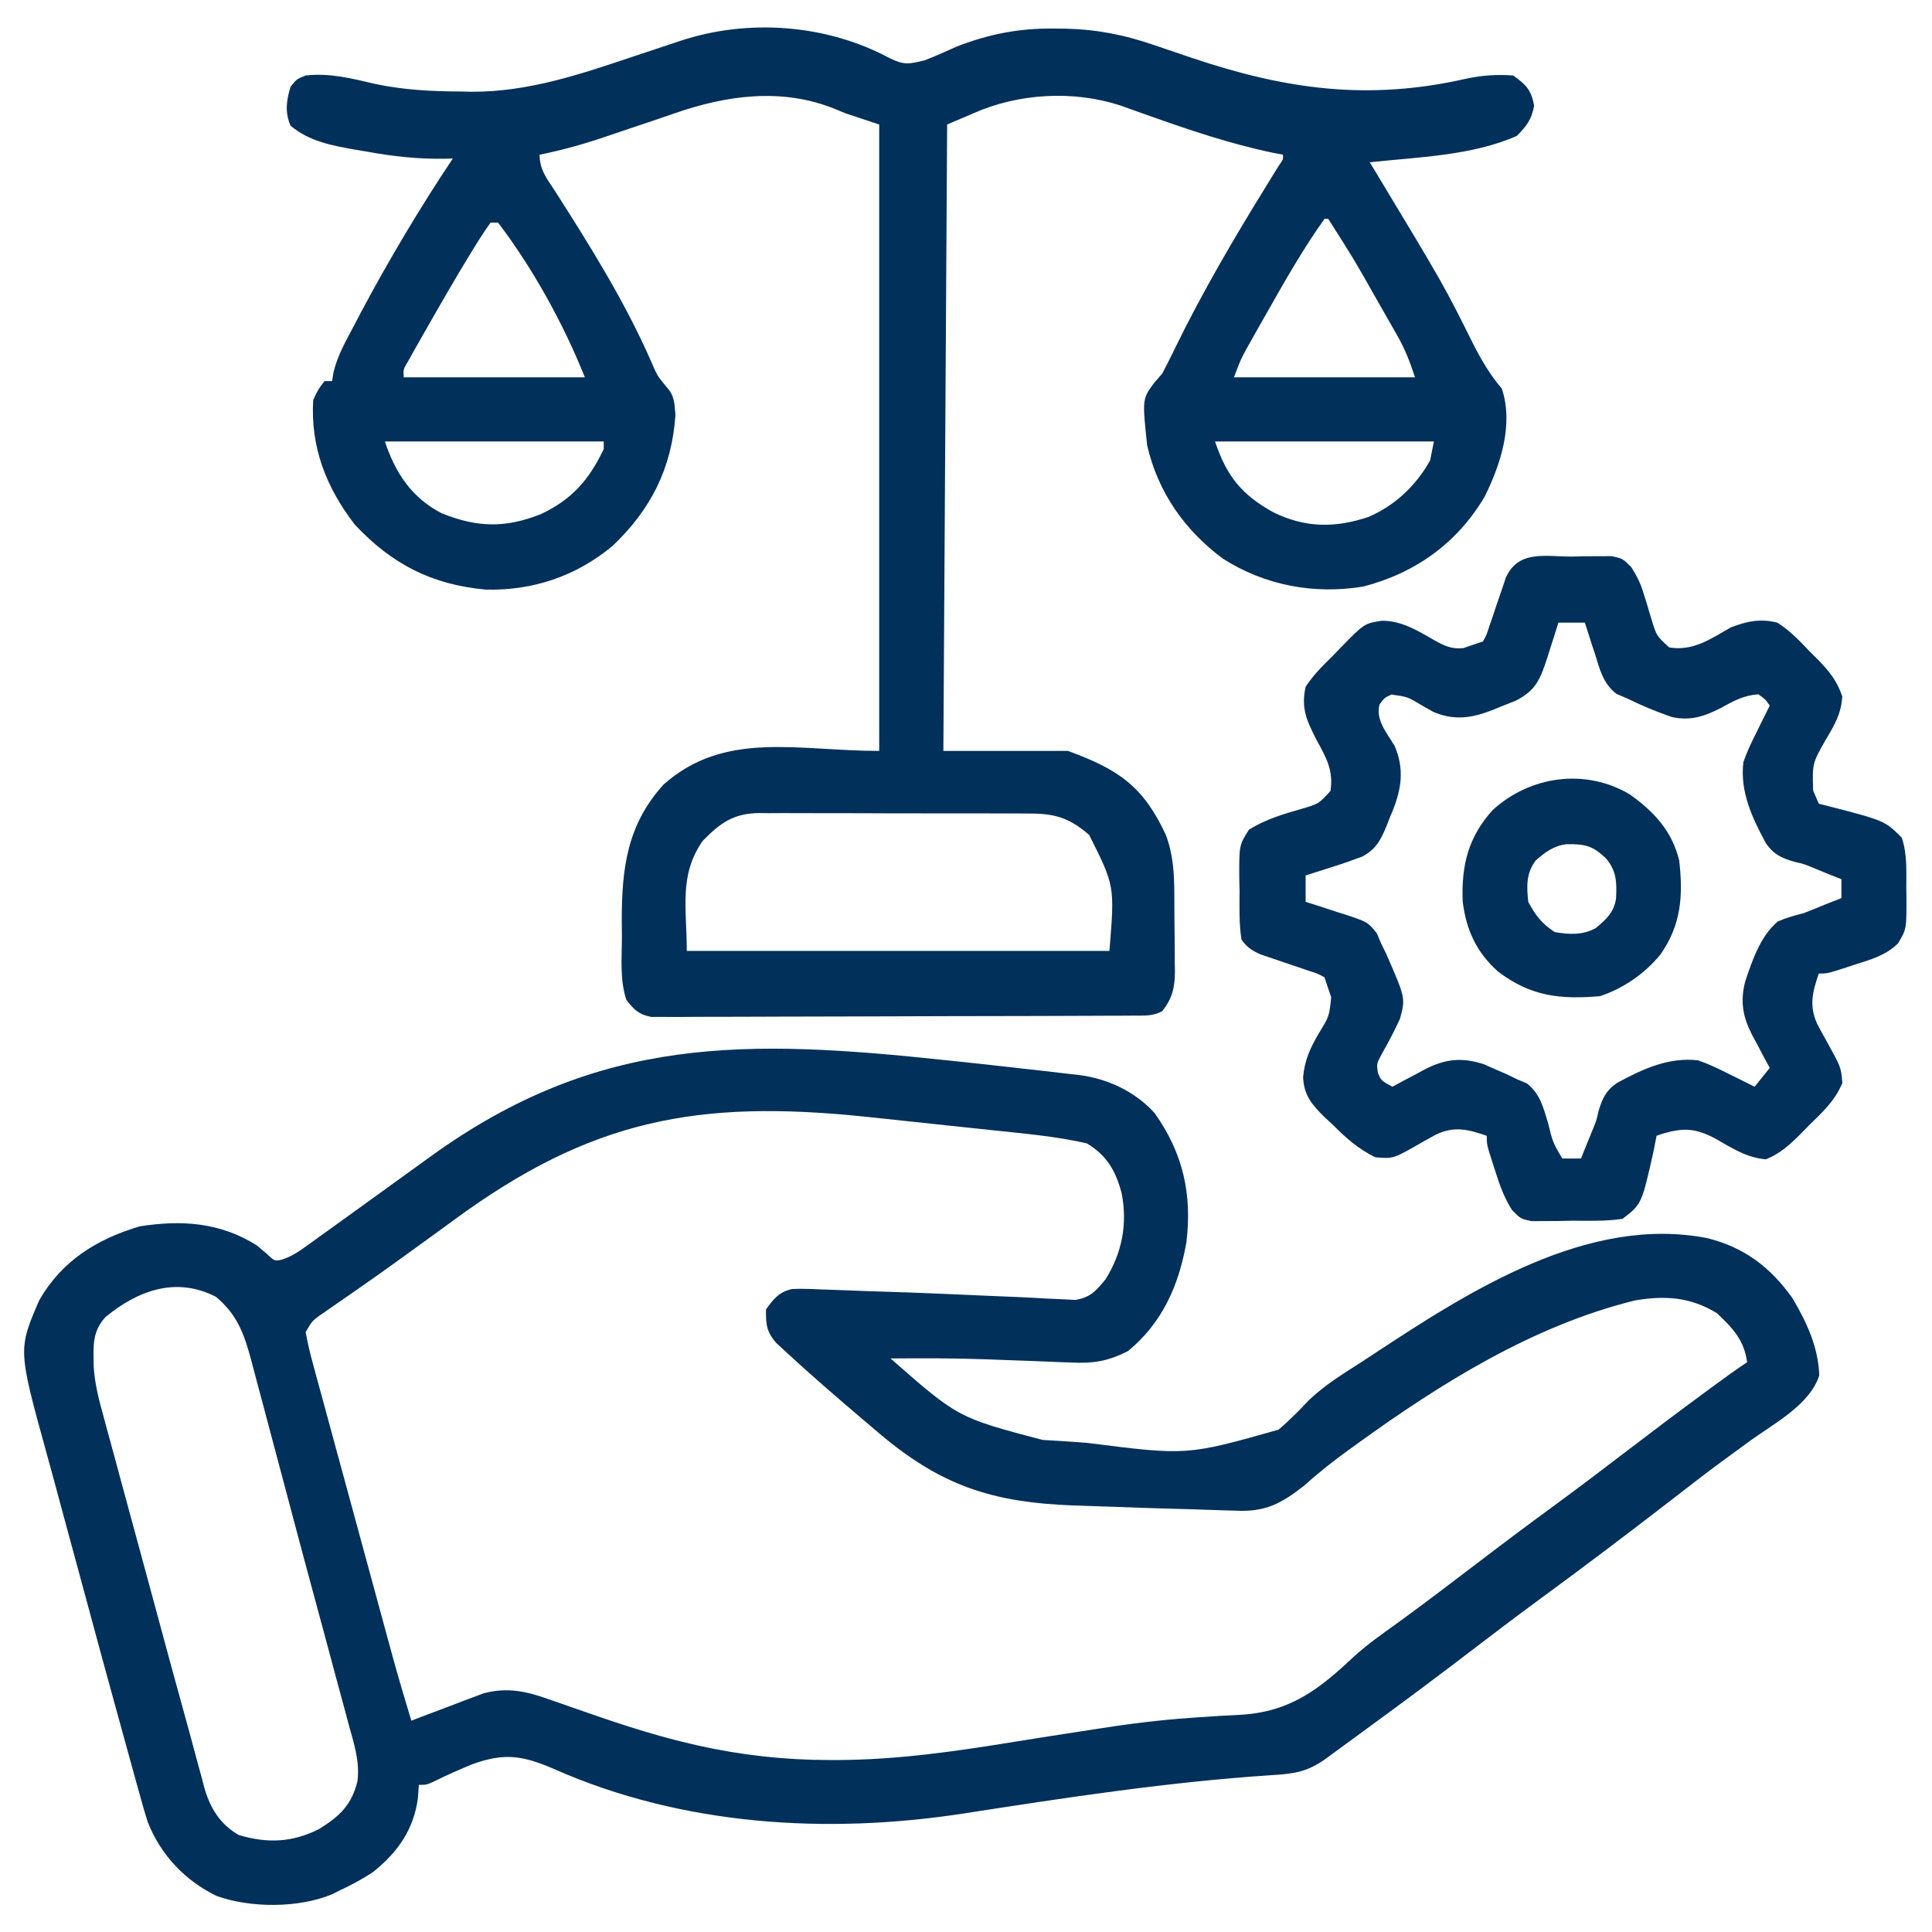 <svg width="80" height="80" viewBox="0 0 80 80" fill="none" xmlns="http://www.w3.org/2000/svg">
<path d="M36.826 2.402C37.44 2.703 37.63 2.655 38.281 2.5C38.733 2.326 39.17 2.129 39.611 1.93C40.952 1.41 42.195 1.166 43.633 1.182C43.87 1.184 43.87 1.184 44.112 1.186C45.423 1.217 46.575 1.444 47.813 1.875C48.145 1.988 48.478 2.101 48.811 2.213C48.992 2.274 49.173 2.336 49.359 2.399C53.243 3.706 56.653 4.179 60.698 3.262C61.371 3.118 61.969 3.076 62.656 3.125C63.195 3.507 63.403 3.723 63.526 4.375C63.415 4.962 63.226 5.196 62.813 5.625C60.96 6.449 58.708 6.504 56.719 6.719C56.799 6.851 56.879 6.984 56.962 7.121C59.779 11.792 59.779 11.792 60.991 14.22C61.339 14.91 61.687 15.499 62.188 16.094C62.678 17.566 62.142 19.229 61.475 20.567C60.342 22.488 58.609 23.727 56.455 24.287C54.42 24.625 52.368 24.242 50.625 23.125C49.04 21.937 47.95 20.383 47.5 18.438C47.299 16.525 47.299 16.525 47.782 15.865C47.895 15.734 48.008 15.604 48.125 15.469C48.324 15.096 48.511 14.726 48.691 14.346C49.81 12.059 51.09 9.877 52.427 7.711C52.517 7.564 52.608 7.417 52.702 7.265C52.783 7.133 52.865 7.001 52.949 6.866C53.138 6.598 53.138 6.598 53.125 6.406C52.986 6.379 52.847 6.352 52.703 6.325C50.912 5.95 49.204 5.369 47.483 4.757C47.295 4.69 47.106 4.623 46.912 4.554C46.743 4.493 46.574 4.433 46.4 4.37C44.445 3.731 42.18 3.862 40.313 4.688C39.952 4.842 39.591 4.997 39.219 5.156C39.142 17.995 39.142 17.995 39.063 31.094C40.764 31.094 42.466 31.094 44.219 31.094C46.314 31.856 47.334 32.555 48.272 34.563C48.577 35.369 48.62 36.137 48.626 36.992C48.627 37.107 48.627 37.222 48.628 37.341C48.63 37.583 48.631 37.825 48.631 38.067C48.633 38.436 48.638 38.806 48.643 39.175C48.644 39.411 48.645 39.647 48.645 39.883C48.647 39.993 48.649 40.102 48.651 40.215C48.648 40.9 48.545 41.331 48.125 41.875C47.72 42.078 47.426 42.052 46.972 42.054C46.705 42.056 46.705 42.056 46.432 42.058C46.236 42.058 46.039 42.059 45.836 42.059C45.628 42.06 45.42 42.061 45.211 42.062C44.644 42.065 44.077 42.066 43.511 42.068C43.157 42.069 42.802 42.069 42.448 42.071C41.341 42.073 40.234 42.076 39.127 42.077C37.848 42.078 36.569 42.083 35.29 42.089C34.302 42.094 33.314 42.096 32.326 42.096C31.735 42.097 31.145 42.098 30.555 42.102C29.999 42.106 29.444 42.106 28.889 42.105C28.587 42.105 28.287 42.108 27.985 42.111C27.717 42.109 27.717 42.109 27.442 42.108C27.287 42.108 27.131 42.108 26.971 42.109C26.447 42.009 26.265 41.819 25.938 41.406C25.654 40.557 25.753 39.639 25.752 38.75C25.75 38.55 25.748 38.351 25.746 38.145C25.743 35.956 25.967 34.143 27.479 32.484C30.012 30.234 33.034 31.094 36.406 31.094C36.406 22.534 36.406 13.975 36.406 5.156C35.942 5.002 35.478 4.847 35 4.688C34.854 4.627 34.708 4.567 34.557 4.505C32.352 3.619 30.066 3.946 27.884 4.709C27.274 4.923 26.66 5.126 26.047 5.331C25.722 5.44 25.397 5.55 25.072 5.661C24.169 5.969 23.28 6.218 22.344 6.406C22.344 7.04 22.652 7.407 22.988 7.92C24.442 10.197 25.887 12.507 26.97 14.986C27.214 15.554 27.214 15.554 27.601 16.027C27.933 16.377 27.929 16.716 27.969 17.188C27.815 19.393 26.954 21.098 25.361 22.608C23.853 23.862 22.059 24.463 20.11 24.414C17.867 24.207 16.22 23.355 14.688 21.719C13.51 20.186 12.852 18.522 12.969 16.563C13.182 16.111 13.182 16.111 13.438 15.781C13.541 15.781 13.644 15.781 13.75 15.781C13.769 15.667 13.788 15.553 13.807 15.435C13.973 14.707 14.342 14.085 14.688 13.428C14.809 13.196 14.809 13.196 14.932 12.96C16.095 10.774 17.376 8.623 18.75 6.563C18.596 6.567 18.596 6.567 18.439 6.573C17.327 6.592 16.288 6.478 15.195 6.279C15.041 6.253 14.886 6.228 14.727 6.201C13.756 6.029 12.805 5.858 12.031 5.205C11.791 4.649 11.856 4.166 12.031 3.594C12.275 3.281 12.275 3.281 12.656 3.125C13.656 3.014 14.564 3.247 15.537 3.476C16.72 3.726 17.867 3.783 19.072 3.789C19.291 3.794 19.291 3.794 19.515 3.799C21.881 3.812 24.056 3.068 26.27 2.324C26.658 2.195 27.047 2.066 27.435 1.937C27.675 1.858 27.914 1.778 28.153 1.698C30.96 0.763 34.212 0.997 36.826 2.402ZM54.844 9.063C53.919 10.358 53.137 11.752 52.354 13.135C52.265 13.291 52.176 13.447 52.085 13.608C51.96 13.831 51.96 13.831 51.832 14.058C51.757 14.191 51.683 14.323 51.606 14.46C51.368 14.901 51.368 14.901 51.094 15.625C53.569 15.625 56.044 15.625 58.594 15.625C58.371 14.957 58.188 14.474 57.85 13.881C57.766 13.732 57.682 13.583 57.595 13.43C57.506 13.275 57.416 13.119 57.324 12.959C57.233 12.8 57.142 12.64 57.049 12.476C56.069 10.742 56.069 10.742 55 9.063C54.949 9.063 54.897 9.063 54.844 9.063ZM20.313 9.219C20.072 9.556 19.854 9.891 19.639 10.244C19.539 10.407 19.539 10.407 19.436 10.573C18.817 11.588 18.225 12.619 17.637 13.652C17.546 13.811 17.455 13.97 17.362 14.134C17.278 14.282 17.195 14.431 17.108 14.584C16.995 14.783 16.995 14.783 16.881 14.987C16.696 15.299 16.696 15.299 16.719 15.625C19.194 15.625 21.669 15.625 24.219 15.625C23.337 13.42 22.067 11.114 20.625 9.219C20.522 9.219 20.419 9.219 20.313 9.219ZM15.938 18.281C16.371 19.581 17.041 20.604 18.281 21.25C19.751 21.846 20.927 21.874 22.395 21.289C23.673 20.692 24.395 19.869 25 18.594C25 18.491 25 18.388 25 18.281C22.009 18.281 19.019 18.281 15.938 18.281ZM50.313 18.281C50.791 19.716 51.414 20.49 52.742 21.221C54.067 21.863 55.277 21.864 56.648 21.412C57.754 20.945 58.635 20.11 59.219 19.063C59.27 18.805 59.322 18.547 59.375 18.281C56.385 18.281 53.394 18.281 50.313 18.281ZM29.102 34.815C28.102 36.231 28.438 37.621 28.438 39.375C34.213 39.375 39.988 39.375 45.938 39.375C46.16 36.682 46.16 36.682 45.098 34.57C44.272 33.862 43.681 33.681 42.599 33.687C42.469 33.686 42.34 33.685 42.206 33.684C41.779 33.681 41.351 33.681 40.923 33.682C40.626 33.682 40.328 33.681 40.03 33.68C39.406 33.678 38.782 33.679 38.158 33.68C37.359 33.682 36.56 33.679 35.761 33.674C35.146 33.672 34.531 33.672 33.916 33.672C33.622 33.672 33.327 33.672 33.033 33.67C32.62 33.667 32.209 33.669 31.796 33.672C31.675 33.67 31.554 33.669 31.43 33.667C30.369 33.681 29.824 34.076 29.102 34.815Z" fill="#01305A"/>
<path d="M39.219 43.906C39.37 43.922 39.52 43.938 39.676 43.954C40.568 44.048 41.461 44.146 42.352 44.249C42.63 44.28 42.908 44.312 43.186 44.342C43.572 44.385 43.958 44.431 44.343 44.477C44.511 44.495 44.511 44.495 44.682 44.514C45.863 44.665 47.008 45.198 47.813 46.094C48.988 47.747 49.376 49.467 49.121 51.475C48.799 53.25 48.132 54.763 46.719 55.938C45.877 56.374 45.257 56.465 44.319 56.418C44.195 56.414 44.071 56.41 43.944 56.405C43.55 56.392 43.157 56.375 42.764 56.357C42.25 56.338 41.736 56.319 41.223 56.301C41.034 56.293 41.034 56.293 40.841 56.286C39.519 56.238 38.198 56.24 36.875 56.25C39.664 58.699 39.664 58.699 43.166 59.624C43.274 59.631 43.382 59.637 43.494 59.644C43.609 59.65 43.725 59.657 43.844 59.664C44.246 59.689 44.648 59.719 45.05 59.75C49.148 60.271 49.148 60.271 52.945 59.199C53.387 58.816 53.794 58.412 54.193 57.985C54.857 57.341 55.651 56.867 56.426 56.367C56.586 56.261 56.746 56.156 56.912 56.047C60.861 53.445 65.763 50.303 70.703 51.27C72.226 51.651 73.314 52.475 74.219 53.75C74.814 54.756 75.29 55.77 75.332 56.953C74.942 58.166 73.471 58.935 72.471 59.658C72.206 59.852 71.941 60.045 71.677 60.239C71.549 60.332 71.422 60.425 71.291 60.521C70.585 61.041 69.894 61.58 69.2 62.117C67.408 63.501 65.603 64.867 63.776 66.205C62.848 66.886 61.93 67.581 61.016 68.281C59.604 69.361 58.182 70.424 56.746 71.471C56.522 71.634 56.299 71.798 56.076 71.962C55.773 72.185 55.47 72.406 55.166 72.627C55.078 72.692 54.991 72.757 54.901 72.823C54.138 73.373 53.564 73.453 52.638 73.506C48.359 73.789 44.14 74.435 39.907 75.092C34.249 75.965 28.262 75.6 22.963 73.26C21.689 72.71 20.935 72.561 19.591 73.04C19.034 73.266 18.488 73.51 17.948 73.777C17.657 73.906 17.657 73.906 17.344 73.906C17.331 74.087 17.318 74.267 17.305 74.453C17.136 75.748 16.474 76.689 15.469 77.5C15.017 77.805 14.556 78.051 14.063 78.281C13.913 78.356 13.913 78.356 13.759 78.433C12.374 79.016 10.372 79.012 8.965 78.506C7.643 77.857 6.664 76.817 6.117 75.447C5.995 75.065 5.886 74.68 5.781 74.292C5.715 74.057 5.715 74.057 5.648 73.817C5.514 73.338 5.382 72.858 5.251 72.377C5.148 72.001 5.044 71.624 4.94 71.248C4.467 69.536 4 67.823 3.539 66.108C3.314 65.272 3.088 64.436 2.859 63.602C2.634 62.781 2.412 61.96 2.193 61.139C2.11 60.83 2.026 60.522 1.94 60.214C0.743 55.88 0.743 55.88 1.631 53.828C2.574 52.195 4.015 51.311 5.781 50.781C7.526 50.507 9.106 50.614 10.625 51.562C10.767 51.682 10.909 51.801 11.055 51.924C11.374 52.227 11.374 52.227 11.707 52.148C12.043 52.027 12.285 51.886 12.575 51.677C12.73 51.567 12.73 51.567 12.888 51.454C12.998 51.374 13.109 51.294 13.223 51.211C13.339 51.127 13.456 51.044 13.576 50.958C13.947 50.692 14.318 50.424 14.688 50.156C14.923 49.986 15.159 49.816 15.395 49.646C15.745 49.392 16.096 49.139 16.447 48.886C16.682 48.716 16.917 48.546 17.151 48.377C17.383 48.21 17.614 48.043 17.845 47.876C24.815 42.841 30.966 43.028 39.219 43.906ZM18.795 50.519C18.206 50.951 17.614 51.379 17.022 51.807C16.907 51.89 16.793 51.973 16.674 52.058C16.076 52.491 15.475 52.919 14.869 53.34C14.747 53.426 14.625 53.511 14.499 53.599C14.266 53.761 14.032 53.922 13.798 54.083C13.694 54.156 13.589 54.228 13.482 54.303C13.39 54.366 13.298 54.429 13.204 54.494C12.925 54.705 12.925 54.705 12.656 55.156C12.741 55.625 12.844 56.062 12.972 56.519C13.028 56.727 13.028 56.727 13.085 56.941C13.21 57.403 13.337 57.864 13.464 58.326C13.551 58.647 13.638 58.968 13.725 59.29C13.954 60.138 14.186 60.986 14.418 61.834C14.653 62.691 14.885 63.549 15.118 64.408C15.459 65.667 15.801 66.925 16.146 68.184C16.181 68.313 16.217 68.443 16.253 68.576C16.499 69.472 16.761 70.362 17.032 71.25C17.14 71.208 17.248 71.167 17.36 71.124C17.8 70.956 18.241 70.79 18.682 70.625C18.837 70.565 18.991 70.506 19.151 70.444C19.378 70.36 19.378 70.36 19.61 70.273C19.748 70.221 19.887 70.169 20.029 70.115C20.994 69.863 21.758 70.021 22.682 70.349C22.897 70.423 23.111 70.497 23.326 70.572C23.437 70.611 23.547 70.65 23.662 70.69C25.275 71.257 26.888 71.809 28.555 72.197C28.734 72.239 28.734 72.239 28.917 72.282C30.713 72.679 32.483 72.877 34.323 72.879C34.482 72.879 34.482 72.879 34.645 72.879C37.154 72.874 39.592 72.517 42.063 72.115C42.966 71.969 43.87 71.829 44.774 71.69C44.998 71.655 45.222 71.62 45.446 71.585C46.719 71.385 47.985 71.225 49.271 71.135C49.391 71.126 49.511 71.117 49.635 71.109C50.208 71.067 50.78 71.032 51.355 71.007C53.395 70.891 54.597 69.978 56.044 68.612C56.622 68.085 57.255 67.641 57.891 67.188C58.943 66.419 59.982 65.635 61.016 64.844C62.17 63.96 63.333 63.091 64.506 62.233C65.434 61.551 66.351 60.856 67.266 60.156C68.359 59.32 69.458 58.492 70.567 57.676C70.692 57.584 70.817 57.492 70.945 57.397C71.407 57.058 71.867 56.724 72.344 56.406C72.221 55.49 71.75 54.995 71.094 54.375C69.993 53.706 68.956 53.636 67.7 53.848C63.489 54.888 59.696 57.257 56.211 59.775C56.094 59.859 55.978 59.943 55.858 60.029C55.212 60.497 54.595 60.98 54.003 61.516C53.06 62.255 52.403 62.613 51.19 62.554C51.064 62.551 50.937 62.547 50.807 62.544C50.529 62.537 50.252 62.528 49.975 62.517C49.513 62.499 49.051 62.487 48.589 62.475C47.75 62.453 46.911 62.424 46.073 62.392C45.554 62.373 45.035 62.356 44.516 62.34C41.058 62.217 38.919 61.523 36.25 59.219C36.071 59.066 35.891 58.914 35.711 58.762C34.625 57.839 33.545 56.908 32.5 55.938C32.386 55.833 32.273 55.728 32.155 55.62C31.74 55.164 31.708 54.827 31.719 54.219C32.026 53.789 32.27 53.485 32.805 53.375C33.181 53.359 33.547 53.37 33.922 53.39C34.063 53.394 34.203 53.398 34.347 53.403C34.649 53.412 34.951 53.423 35.252 53.437C35.726 53.457 36.199 53.473 36.672 53.487C38.046 53.53 39.419 53.587 40.791 53.651C41.295 53.674 41.8 53.695 42.304 53.715C42.651 53.73 42.997 53.75 43.343 53.771C43.554 53.78 43.764 53.789 43.975 53.798C44.155 53.807 44.335 53.817 44.521 53.827C45.158 53.725 45.376 53.456 45.782 52.969C46.464 51.869 46.693 50.68 46.446 49.414C46.204 48.494 45.835 47.837 45 47.344C43.722 47.052 42.401 46.938 41.099 46.801C40.913 46.781 40.726 46.761 40.534 46.74C40.141 46.699 39.749 46.657 39.357 46.616C38.762 46.553 38.167 46.489 37.573 46.425C37.189 46.385 36.805 46.344 36.422 46.303C36.247 46.284 36.072 46.266 35.891 46.246C28.875 45.509 24.451 46.362 18.795 50.519ZM4.375 54.531C3.798 55.144 3.872 55.769 3.879 56.569C3.92 57.266 4.079 57.905 4.267 58.575C4.305 58.719 4.344 58.863 4.383 59.011C4.509 59.482 4.638 59.951 4.768 60.421C4.857 60.752 4.946 61.083 5.035 61.414C5.27 62.283 5.507 63.152 5.744 64.02C5.936 64.723 6.126 65.427 6.316 66.13C7.08 68.961 7.08 68.961 7.859 71.787C7.967 72.179 8.071 72.571 8.175 72.963C8.24 73.201 8.306 73.439 8.371 73.677C8.398 73.782 8.425 73.887 8.453 73.996C8.694 74.853 9.101 75.534 9.889 75.986C11.077 76.336 12.099 76.297 13.217 75.734C14.064 75.204 14.559 74.747 14.801 73.755C14.908 72.933 14.652 72.18 14.434 71.394C14.389 71.223 14.344 71.051 14.297 70.875C14.146 70.309 13.992 69.745 13.838 69.18C13.732 68.785 13.626 68.391 13.521 67.997C13.326 67.273 13.131 66.55 12.935 65.827C12.613 64.639 12.295 63.45 11.981 62.26C11.784 61.517 11.586 60.775 11.388 60.032C11.252 59.523 11.117 59.013 10.982 58.503C10.832 57.933 10.679 57.364 10.526 56.795C10.482 56.627 10.438 56.458 10.392 56.284C10.099 55.207 9.819 54.436 8.946 53.701C7.31 52.852 5.72 53.423 4.375 54.531Z" fill="#01305A"/>
<path d="M65.069 23.047C65.262 23.042 65.456 23.038 65.656 23.033C65.935 23.033 65.935 23.033 66.22 23.032C66.391 23.031 66.561 23.03 66.737 23.029C67.188 23.125 67.188 23.125 67.546 23.481C67.776 23.847 67.93 24.142 68.051 24.553C68.088 24.669 68.125 24.784 68.163 24.904C68.236 25.145 68.308 25.387 68.379 25.629C68.593 26.331 68.593 26.331 69.122 26.81C70.122 26.969 70.824 26.46 71.668 25.981C72.342 25.722 72.883 25.606 73.594 25.781C74.11 26.109 74.506 26.518 74.922 26.963C75.034 27.073 75.145 27.183 75.26 27.296C75.743 27.795 76.056 28.172 76.285 28.834C76.239 29.55 75.977 29.998 75.615 30.605C75.043 31.608 75.043 31.608 75.078 32.734C75.156 32.915 75.233 33.095 75.313 33.281C75.421 33.308 75.528 33.334 75.639 33.362C78.045 33.982 78.045 33.982 78.75 34.688C78.977 35.372 78.935 36.074 78.936 36.787C78.938 36.919 78.94 37.051 78.942 37.188C78.945 38.471 78.945 38.471 78.594 39.062C78.089 39.566 77.443 39.74 76.778 39.951C76.618 40.004 76.618 40.004 76.455 40.058C75.671 40.312 75.671 40.312 75.313 40.312C75.05 41.071 74.903 41.654 75.249 42.404C75.367 42.63 75.489 42.854 75.615 43.076C76.236 44.196 76.236 44.196 76.287 44.844C75.984 45.581 75.458 46.061 74.893 46.611C74.782 46.725 74.671 46.839 74.557 46.956C74.1 47.409 73.724 47.759 73.125 48.005C72.331 47.943 71.705 47.532 71.022 47.143C70.216 46.721 69.731 46.685 68.854 46.941C68.725 46.986 68.725 46.986 68.594 47.031C68.536 47.331 68.536 47.331 68.477 47.637C67.981 49.858 67.981 49.858 67.188 50.469C66.493 50.575 65.79 50.548 65.088 50.547C64.797 50.553 64.797 50.553 64.501 50.56C64.221 50.561 64.221 50.561 63.936 50.562C63.766 50.563 63.595 50.564 63.42 50.565C62.969 50.469 62.969 50.469 62.611 50.108C62.284 49.593 62.093 49.065 61.914 48.486C61.88 48.381 61.845 48.275 61.81 48.166C61.563 47.395 61.563 47.395 61.563 47.031C60.804 46.768 60.224 46.619 59.477 46.973C59.252 47.092 59.029 47.216 58.809 47.344C57.688 47.985 57.688 47.985 56.949 47.92C56.23 47.57 55.728 47.116 55.166 46.553C55.059 46.454 54.953 46.355 54.842 46.254C54.32 45.737 53.992 45.356 53.959 44.603C54.018 43.902 54.264 43.371 54.619 42.773C55.041 42.081 55.041 42.081 55.122 41.291C55.082 41.175 55.041 41.058 55 40.938C54.949 40.783 54.897 40.628 54.844 40.469C54.554 40.31 54.554 40.31 54.196 40.2C54.065 40.154 53.933 40.109 53.798 40.062C53.66 40.016 53.522 39.969 53.379 39.922C53.107 39.83 52.836 39.738 52.565 39.644C52.383 39.583 52.383 39.583 52.199 39.521C51.831 39.355 51.642 39.235 51.407 38.906C51.301 38.241 51.327 37.568 51.328 36.895C51.324 36.709 51.319 36.524 51.315 36.334C51.312 34.993 51.312 34.993 51.717 34.354C52.412 33.923 53.129 33.713 53.91 33.489C54.612 33.28 54.612 33.28 55.091 32.754C55.224 31.916 54.922 31.377 54.522 30.654C54.108 29.833 53.866 29.346 54.063 28.438C54.374 27.963 54.751 27.582 55.157 27.188C55.269 27.072 55.381 26.956 55.496 26.837C56.491 25.816 56.491 25.816 57.227 25.703C58.036 25.702 58.691 26.107 59.373 26.5C59.807 26.741 60.083 26.881 60.584 26.84C60.701 26.8 60.818 26.76 60.938 26.719C61.092 26.667 61.247 26.616 61.407 26.562C61.565 26.273 61.565 26.273 61.675 25.914C61.721 25.783 61.767 25.652 61.814 25.516C61.86 25.378 61.906 25.24 61.953 25.098C62.045 24.826 62.138 24.554 62.232 24.283C62.292 24.102 62.292 24.102 62.354 23.917C62.873 22.77 63.968 23.045 65.069 23.047ZM64.531 25.781C64.481 25.943 64.43 26.105 64.377 26.272C64.308 26.486 64.239 26.7 64.17 26.914C64.137 27.021 64.103 27.127 64.069 27.237C63.781 28.122 63.601 28.587 62.761 29.016C62.558 29.099 62.354 29.179 62.149 29.258C62.048 29.3 61.948 29.342 61.844 29.385C60.974 29.728 60.24 29.856 59.349 29.477C59.193 29.389 59.038 29.3 58.877 29.209C58.283 28.852 58.283 28.852 57.619 28.76C57.326 28.894 57.326 28.894 57.121 29.172C56.957 29.832 57.428 30.339 57.753 30.896C58.154 31.844 58.034 32.65 57.666 33.576C57.624 33.675 57.582 33.775 57.539 33.877C57.5 33.979 57.46 34.081 57.42 34.187C57.176 34.783 56.979 35.163 56.407 35.469C56.003 35.621 55.606 35.76 55.196 35.889C55.032 35.941 55.032 35.941 54.865 35.995C54.598 36.081 54.331 36.166 54.063 36.25C54.063 36.611 54.063 36.972 54.063 37.344C54.249 37.402 54.435 37.461 54.627 37.521C54.872 37.602 55.117 37.683 55.361 37.764C55.484 37.802 55.607 37.84 55.734 37.879C56.642 38.185 56.642 38.185 57.012 38.647C57.07 38.784 57.128 38.921 57.188 39.062C57.259 39.209 57.331 39.355 57.404 39.505C58.201 41.33 58.201 41.33 57.969 42.188C57.74 42.684 57.493 43.16 57.221 43.635C57.003 44.038 57.003 44.038 57.052 44.412C57.187 44.743 57.187 44.743 57.657 45C57.874 44.882 57.874 44.882 58.096 44.761C58.292 44.658 58.487 44.556 58.682 44.453C58.777 44.401 58.872 44.349 58.97 44.295C59.818 43.856 60.494 43.766 61.427 44.061C61.581 44.129 61.736 44.197 61.895 44.268C62.05 44.335 62.205 44.402 62.365 44.471C62.513 44.542 62.66 44.614 62.813 44.688C62.95 44.746 63.087 44.804 63.229 44.864C63.779 45.304 63.9 45.845 64.102 46.504C64.296 47.297 64.296 47.297 64.688 47.969C64.948 47.975 65.209 47.975 65.469 47.969C65.526 47.824 65.526 47.824 65.584 47.676C65.694 47.398 65.807 47.12 65.923 46.843C66.099 46.422 66.099 46.422 66.187 46.028C66.34 45.5 66.502 45.142 66.974 44.833C68.025 44.264 69.097 43.766 70.313 43.906C70.745 44.054 71.146 44.246 71.553 44.453C71.66 44.505 71.767 44.557 71.877 44.611C72.138 44.739 72.397 44.869 72.656 45C72.863 44.742 73.069 44.484 73.281 44.219C73.203 44.074 73.124 43.928 73.042 43.779C72.94 43.584 72.837 43.389 72.735 43.193C72.682 43.098 72.63 43.003 72.576 42.905C72.176 42.132 72.04 41.497 72.27 40.627C72.561 39.757 72.897 38.761 73.612 38.158C73.969 38.002 74.31 37.905 74.688 37.812C74.979 37.699 75.269 37.581 75.557 37.461C75.788 37.37 76.019 37.278 76.25 37.188C76.25 36.93 76.25 36.672 76.25 36.406C76.106 36.349 76.106 36.349 75.958 36.291C75.679 36.181 75.401 36.068 75.125 35.952C74.703 35.776 74.703 35.776 74.309 35.688C73.782 35.536 73.424 35.373 73.114 34.902C72.545 33.85 72.047 32.778 72.188 31.562C72.336 31.13 72.528 30.729 72.735 30.322C72.787 30.215 72.839 30.108 72.893 29.998C73.02 29.738 73.151 29.478 73.281 29.219C73.1 28.958 73.1 28.958 72.813 28.75C72.22 28.788 71.79 29.017 71.279 29.307C70.579 29.661 70.002 29.863 69.219 29.688C68.574 29.466 67.956 29.206 67.344 28.906C67.207 28.848 67.07 28.79 66.929 28.73C66.376 28.288 66.251 27.742 66.045 27.08C66.004 26.956 65.963 26.831 65.92 26.703C65.819 26.396 65.722 26.089 65.625 25.781C65.264 25.781 64.903 25.781 64.531 25.781Z" fill="#01305A"/>
<path d="M67.471 32.884C68.478 33.595 69.233 34.404 69.531 35.625C69.702 37.095 69.613 38.303 68.75 39.531C68.101 40.321 67.222 40.926 66.25 41.25C64.588 41.391 63.379 41.256 62.028 40.228C61.136 39.435 60.706 38.495 60.566 37.316C60.511 35.822 60.799 34.653 61.816 33.535C63.369 32.126 65.635 31.807 67.471 32.884ZM63.594 35.625C63.189 36.159 63.214 36.693 63.281 37.344C63.598 37.923 63.825 38.227 64.375 38.594C64.965 38.701 65.543 38.727 66.076 38.43C66.516 38.069 66.838 37.769 66.918 37.195C66.948 36.524 66.943 36.079 66.504 35.547C65.946 35.016 65.634 34.946 64.86 34.956C64.322 35.029 63.998 35.279 63.594 35.625Z" fill="#01305A"/>
</svg>
